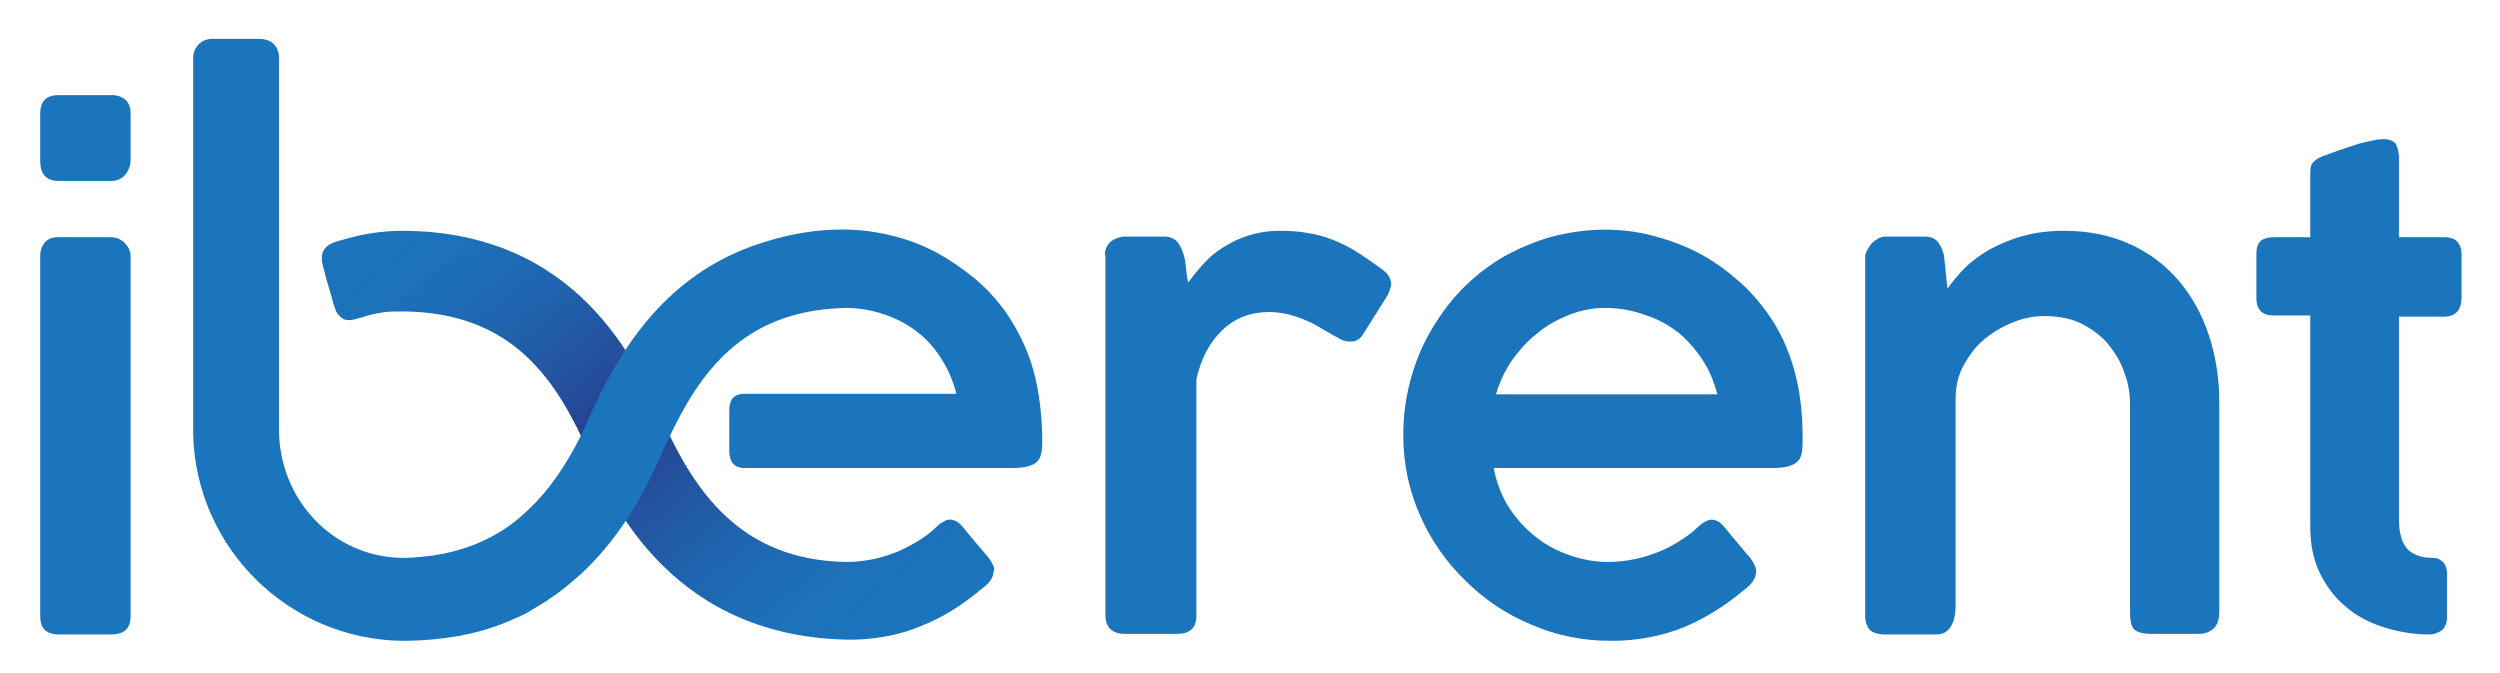 <?xml version="1.0" encoding="UTF-8"?>
<svg xmlns="http://www.w3.org/2000/svg" xmlns:xlink="http://www.w3.org/1999/xlink" width="401pt" height="108pt" viewBox="0 0 401 108" version="1.1">
<defs>
<linearGradient id="linear0" gradientUnits="userSpaceOnUse" x1="75.13" y1="27.168" x2="149.287" y2="118.092" gradientTransform="matrix(0.93,0,0,0.93,0.126,0)">
<stop offset="0" style="stop-color:rgb(10.588%,45.882%,73.725%);stop-opacity:1;"/>
<stop offset="0.124" style="stop-color:rgb(10.98%,44.314%,72.157%);stop-opacity:1;"/>
<stop offset="0.254" style="stop-color:rgb(12.157%,39.216%,68.235%);stop-opacity:1;"/>
<stop offset="0.388" style="stop-color:rgb(14.118%,30.98%,61.569%);stop-opacity:1;"/>
<stop offset="0.48" style="stop-color:rgb(16.078%,23.529%,55.294%);stop-opacity:1;"/>
<stop offset="0.584" style="stop-color:rgb(14.118%,31.765%,61.961%);stop-opacity:1;"/>
<stop offset="0.717" style="stop-color:rgb(12.157%,39.608%,68.627%);stop-opacity:1;"/>
<stop offset="0.851" style="stop-color:rgb(10.98%,44.314%,72.549%);stop-opacity:1;"/>
<stop offset="0.985" style="stop-color:rgb(10.588%,45.882%,73.725%);stop-opacity:1;"/>
</linearGradient>
</defs>
<g id="surface1">
<path style=" stroke:none;fill-rule:nonzero;fill:rgb(10.588%,45.882%,73.725%);fill-opacity:1;" d="M 6.449 41.023 C 6.449 40.188 6.727 39.441 7.191 38.883 C 7.656 38.324 8.398 38.047 9.422 38.047 L 17.789 38.047 C 18.16 38.047 18.531 38.141 18.902 38.234 C 19.277 38.418 19.648 38.605 19.926 38.883 C 20.207 39.164 20.484 39.535 20.672 39.906 C 20.855 40.277 20.949 40.652 20.949 41.117 L 20.949 98.789 C 20.949 100.836 19.926 101.766 17.789 101.766 L 9.422 101.766 C 7.379 101.766 6.449 100.746 6.449 98.789 Z M 6.449 41.023 "/>
<path style=" stroke:none;fill-rule:nonzero;fill:rgb(10.588%,45.882%,73.725%);fill-opacity:1;" d="M 177.215 40.93 C 177.215 40 177.586 39.254 178.234 38.699 C 178.887 38.234 179.629 37.953 180.375 37.953 L 186.789 37.953 C 187.625 37.953 188.277 38.234 188.742 38.699 C 189.207 39.164 189.484 39.812 189.762 40.559 C 190.043 41.301 190.137 42.047 190.227 42.977 C 190.32 43.812 190.414 44.652 190.602 45.301 C 191.344 44.277 192.18 43.254 193.109 42.234 C 194.039 41.211 195.062 40.371 196.27 39.629 C 197.48 38.883 198.781 38.234 200.27 37.766 C 201.754 37.301 203.43 37.023 205.289 37.023 C 206.961 37.023 208.449 37.117 209.844 37.395 C 211.145 37.582 212.445 37.953 213.652 38.418 C 214.863 38.883 216.07 39.441 217.277 40.188 C 218.488 40.93 219.695 41.766 220.996 42.699 C 221.555 43.07 222.02 43.441 222.484 43.906 C 222.855 44.371 223.137 44.93 223.137 45.582 C 223.137 45.859 223.043 46.141 222.949 46.418 C 222.855 46.699 222.766 46.977 222.578 47.348 L 218.488 53.859 C 218.207 54.234 217.93 54.418 217.559 54.605 C 217.188 54.789 216.906 54.789 216.629 54.789 C 216.07 54.789 215.605 54.699 215.047 54.418 C 213.934 53.859 212.91 53.211 212.074 52.746 C 211.145 52.188 210.309 51.723 209.379 51.348 C 208.539 50.977 207.613 50.699 206.684 50.418 C 205.754 50.234 204.73 50.047 203.613 50.047 C 200.641 50.047 198.129 50.977 196.086 52.93 C 194.039 54.883 192.645 57.488 191.902 60.836 L 191.902 98.699 C 191.902 100.746 190.879 101.676 188.742 101.676 L 180.469 101.676 C 178.422 101.676 177.309 100.652 177.309 98.699 L 177.309 40.93 Z M 177.215 40.93 "/>
<path style=" stroke:none;fill-rule:nonzero;fill:rgb(10.588%,45.882%,73.725%);fill-opacity:1;" d="M 279.656 94.699 C 276.68 97.211 273.52 99.164 269.988 100.652 C 266.453 102.047 262.645 102.789 258.461 102.789 C 253.906 102.789 249.629 101.953 245.633 100.188 C 241.543 98.512 238.008 96.094 235.035 93.117 C 231.965 90.141 229.551 86.699 227.785 82.699 C 226.016 78.699 225.086 74.418 225.086 69.766 C 225.086 66.789 225.461 63.906 226.203 61.117 C 226.945 58.324 227.969 55.723 229.363 53.301 C 230.758 50.883 232.34 48.652 234.289 46.605 C 236.242 44.559 238.383 42.883 240.797 41.395 C 243.215 40 245.816 38.883 248.605 38.047 C 251.395 37.301 254.371 36.836 257.438 36.836 C 259.949 36.836 262.457 37.117 264.969 37.766 C 267.477 38.418 269.801 39.254 272.031 40.371 C 274.262 41.488 276.309 42.883 278.262 44.559 C 280.211 46.141 281.887 48 283.375 50.047 C 285.418 52.836 286.812 55.906 287.742 59.164 C 288.672 62.418 289.137 66.047 289.137 69.953 C 289.137 70.883 289.137 71.723 289.043 72.371 C 288.949 73.023 288.766 73.582 288.395 73.953 C 288.02 74.324 287.555 74.605 286.906 74.789 C 286.254 74.977 285.324 75.07 284.117 75.07 L 239.59 75.07 C 240.055 77.488 240.891 79.629 242.098 81.488 C 243.309 83.348 244.797 84.93 246.469 86.234 C 248.141 87.535 250 88.465 251.953 89.117 C 253.906 89.766 255.855 90.141 257.902 90.141 C 259.391 90.141 260.879 89.953 262.27 89.676 C 263.664 89.395 264.969 88.93 266.176 88.465 C 267.383 88 268.5 87.348 269.523 86.699 C 270.543 86.047 271.473 85.395 272.219 84.652 C 272.219 84.652 272.219 84.559 272.312 84.559 C 272.684 84.188 273.055 83.906 273.426 83.723 C 273.797 83.535 274.172 83.348 274.543 83.348 C 274.82 83.348 275.191 83.441 275.566 83.629 C 275.938 83.812 276.309 84.188 276.68 84.652 C 277.609 85.766 278.352 86.699 279.004 87.441 C 279.656 88.188 280.121 88.836 280.586 89.301 C 280.957 89.766 281.234 90.234 281.422 90.605 C 281.605 90.977 281.699 91.348 281.699 91.723 C 281.605 92.836 280.957 93.766 279.656 94.699 Z M 257.438 49.395 C 255.484 49.395 253.535 49.766 251.676 50.512 C 249.816 51.254 248.047 52.188 246.562 53.488 C 244.98 54.699 243.68 56.188 242.473 57.859 C 241.355 59.535 240.52 61.301 239.961 63.254 L 275.473 63.254 C 274.914 61.211 274.172 59.348 273.055 57.676 C 271.938 56 270.637 54.512 269.152 53.301 C 267.57 52.094 265.898 51.164 263.852 50.512 C 261.809 49.766 259.668 49.395 257.438 49.395 Z M 257.438 49.395 "/>
<path style=" stroke:none;fill-rule:nonzero;fill:rgb(10.588%,45.882%,73.725%);fill-opacity:1;" d="M 299.922 39.441 C 300.293 38.883 300.664 38.605 301.035 38.418 C 301.312 38.141 301.688 38.047 302.242 37.953 C 302.801 37.953 303.266 37.953 303.73 37.953 L 308.75 37.953 C 309.68 37.953 310.426 38.234 310.891 38.883 C 311.355 39.535 311.633 40.188 311.82 41.023 L 312.375 46.324 C 313.121 45.211 314.051 44.094 315.164 42.977 C 316.281 41.859 317.582 40.93 319.164 40 C 320.742 39.164 322.418 38.418 324.461 37.859 C 326.414 37.301 328.645 37.023 331.156 37.023 C 335.059 37.023 338.59 37.766 341.66 39.164 C 344.727 40.559 347.328 42.512 349.469 45.023 C 351.605 47.535 353.188 50.418 354.301 53.766 C 355.418 57.117 355.973 60.746 355.973 64.559 L 355.973 98.047 C 355.973 99.254 355.695 100.188 355.137 100.746 C 354.578 101.301 353.742 101.676 352.723 101.676 L 345.004 101.676 C 343.703 101.676 342.773 101.395 342.309 100.93 C 341.844 100.465 341.66 99.535 341.66 98.234 L 341.66 64.93 C 341.66 63.164 341.379 61.395 340.73 59.723 C 340.172 58.047 339.242 56.559 338.125 55.164 C 337.012 53.859 335.523 52.746 333.852 51.906 C 332.176 51.07 330.133 50.699 327.902 50.699 C 326.32 50.699 324.738 50.977 323.066 51.629 C 321.395 52.277 319.906 53.117 318.512 54.234 C 317.117 55.348 316 56.746 315.074 58.418 C 314.145 60 313.68 61.859 313.68 63.906 L 313.68 96.465 C 313.68 97.117 313.68 97.766 313.586 98.418 C 313.492 99.07 313.398 99.629 313.121 100.094 C 312.934 100.559 312.562 101.023 312.191 101.301 C 311.82 101.582 311.262 101.766 310.609 101.766 L 302.336 101.766 C 301.223 101.766 300.387 101.488 299.922 101.023 C 299.457 100.559 299.176 99.723 299.176 98.789 L 299.176 40.93 C 299.27 40.465 299.547 40 299.922 39.441 Z M 299.922 39.441 "/>
<path style=" stroke:none;fill-rule:nonzero;fill:rgb(10.588%,45.882%,73.725%);fill-opacity:1;" d="M 389.625 101.766 C 387.023 101.766 384.512 101.301 382.188 100.559 C 379.863 99.812 377.82 98.699 376.148 97.211 C 374.379 95.723 373.078 93.953 372.055 91.812 C 371.035 89.676 370.57 87.254 370.57 84.559 L 370.57 50.605 L 364.805 50.605 C 363.875 50.605 363.133 50.418 362.668 49.953 C 362.203 49.488 361.926 48.836 361.926 47.812 L 361.926 40.652 C 361.926 39.723 362.203 38.977 362.668 38.605 C 363.133 38.234 363.875 38.047 364.805 38.047 L 370.57 38.047 C 370.57 36.277 370.57 34.512 370.57 32.746 C 370.57 30.977 370.57 29.211 370.57 27.441 C 370.57 26.789 370.754 26.234 371.219 25.859 C 371.59 25.488 372.242 25.117 373.172 24.836 C 373.73 24.652 374.379 24.371 375.219 24.094 C 376.055 23.812 376.891 23.535 377.727 23.254 C 378.562 22.977 379.398 22.789 380.238 22.605 C 381.074 22.418 381.723 22.324 382.281 22.324 C 383.305 22.324 383.957 22.605 384.328 23.164 C 384.605 23.723 384.793 24.465 384.793 25.395 C 384.793 27.535 384.793 29.582 384.793 31.723 C 384.793 33.766 384.793 35.906 384.793 38.047 L 392.043 38.047 C 392.879 38.047 393.621 38.234 394.086 38.699 C 394.551 39.164 394.832 39.812 394.832 40.836 L 394.832 47.723 C 394.832 48.746 394.551 49.582 394.086 50.047 C 393.621 50.512 392.973 50.789 392.043 50.789 L 384.793 50.789 C 384.793 52.93 384.793 54.789 384.793 56.277 C 384.793 57.766 384.793 59.164 384.793 60.277 C 384.793 61.395 384.793 62.512 384.793 63.535 C 384.793 64.559 384.793 65.676 384.793 66.789 C 384.793 68 384.793 69.301 384.793 70.789 C 384.793 72.277 384.793 74.141 384.793 76.277 C 384.793 76.371 384.793 76.371 384.793 76.465 C 384.793 76.559 384.793 76.559 384.793 76.652 L 384.793 83.254 C 384.793 85.488 385.258 87.07 386.094 88 C 386.93 88.93 388.324 89.488 390.277 89.488 C 391.02 89.488 391.484 89.766 391.949 90.234 C 392.32 90.699 392.508 91.348 392.508 92 L 392.508 98.977 C 392.508 99.812 392.23 100.559 391.766 101.023 C 391.113 101.488 390.461 101.766 389.625 101.766 Z M 389.625 101.766 "/>
<path style=" stroke:none;fill-rule:nonzero;fill:rgb(10.588%,45.882%,73.725%);fill-opacity:1;" d="M 6.449 18.234 C 6.449 16.188 7.469 15.254 9.422 15.254 L 17.883 15.254 C 18.812 15.254 19.555 15.535 20.113 16 C 20.672 16.465 20.949 17.301 20.949 18.234 L 20.949 25.766 C 20.949 26.512 20.672 27.254 20.113 28 C 19.555 28.652 18.812 29.023 17.883 29.023 L 9.422 29.023 C 7.379 29.023 6.449 27.906 6.449 25.766 Z M 6.449 18.234 "/>
<path style=" stroke:none;fill-rule:nonzero;fill:url(#linear0);" d="M 159.273 90.605 C 159.086 90.234 158.809 89.766 158.438 89.301 C 158.062 88.836 157.508 88.188 156.855 87.441 C 156.203 86.699 155.461 85.766 154.531 84.652 C 154.16 84.188 153.789 83.812 153.418 83.629 C 153.043 83.441 152.672 83.348 152.395 83.348 C 152.023 83.348 151.648 83.441 151.277 83.723 C 150.906 83.906 150.535 84.188 150.164 84.559 C 150.164 84.559 150.07 84.559 150.07 84.652 C 149.324 85.395 148.395 86.047 147.375 86.699 C 146.352 87.348 145.234 87.906 144.027 88.465 C 142.82 88.93 141.516 89.395 140.121 89.676 C 138.73 89.953 137.336 90.141 135.754 90.141 C 118.742 89.859 111.398 78.789 106.191 67.254 C 102.102 58.234 92.621 37.023 64.453 37.023 C 61.109 37.023 57.855 37.582 54.785 38.512 C 53.207 38.883 52.184 39.441 51.812 40.371 C 51.625 40.746 51.625 41.117 51.625 41.488 C 51.625 41.953 51.719 42.418 51.906 43.07 C 52.09 43.723 52.277 44.559 52.555 45.488 C 52.836 46.418 53.207 47.629 53.578 49.023 C 53.766 49.582 53.949 50.141 54.23 50.418 C 54.508 50.789 54.785 50.977 55.066 51.164 C 55.438 51.348 55.809 51.348 56.273 51.348 C 56.738 51.254 57.203 51.164 57.762 50.977 C 57.762 50.977 57.855 50.977 57.855 50.977 C 58.875 50.605 59.992 50.324 61.199 50.141 C 62.223 49.953 63.246 49.953 64.359 49.953 C 82.676 49.953 89.461 61.582 94.387 72.465 C 98.105 80.746 108.051 102.605 136.961 102.605 C 140.867 102.512 144.586 101.766 147.84 100.371 C 151.371 98.977 154.531 96.93 157.508 94.418 C 158.809 93.488 159.367 92.559 159.367 91.629 C 159.551 91.348 159.457 90.977 159.273 90.605 Z M 159.273 90.605 "/>
<path style=" stroke:none;fill-rule:nonzero;fill:rgb(10.588%,45.882%,73.725%);fill-opacity:1;" d="M 165.688 59.164 C 164.758 55.906 163.27 52.93 161.316 50.047 C 159.832 48 158.156 46.141 156.203 44.559 C 154.254 42.977 152.207 41.582 149.977 40.371 C 147.746 39.254 145.422 38.324 142.91 37.766 C 136.312 36.094 129.246 36.746 122.738 38.789 C 108.797 42.977 101.543 53.301 97.363 61.117 C 96.152 63.348 95.223 65.395 94.48 67.07 C 93.18 70.047 91.691 72.836 89.926 75.535 C 88.809 77.211 87.602 78.789 86.301 80.188 C 85.277 81.301 84.07 82.418 82.859 83.441 C 78.305 87.07 72.355 89.395 64.359 89.488 C 53.207 89.211 44.746 80 44.746 68.836 C 44.746 64.277 44.746 9.211 44.746 9.211 C 44.746 8.371 44.469 7.629 43.91 7.07 C 43.352 6.512 42.516 6.234 41.586 6.234 L 33.965 6.234 C 33.219 6.234 32.477 6.512 31.918 7.07 C 31.359 7.629 30.988 8.371 30.988 9.211 L 30.988 9.676 C 30.988 9.676 30.988 59.348 30.988 69.859 C 31.547 88 46.328 102.512 64.453 102.789 C 67.707 102.789 70.59 102.512 73.379 102.047 C 74.027 101.953 74.586 101.766 75.238 101.676 C 78.211 101.023 80.906 100 83.324 98.883 C 83.977 98.605 84.535 98.324 85.09 97.953 C 85.742 97.582 86.301 97.211 86.949 96.836 C 87.414 96.559 87.879 96.277 88.344 95.906 C 90.203 94.699 91.785 93.301 93.363 91.906 C 100.613 85.117 104.332 76.836 106.285 72.465 C 106.285 72.465 106.285 72.465 106.285 72.371 C 106.473 72.094 106.566 71.723 106.75 71.441 C 106.844 71.164 107.031 70.883 107.121 70.605 C 107.121 70.512 107.121 70.512 107.215 70.418 C 112.051 60.188 118.93 49.676 135.754 49.395 C 137.891 49.395 139.844 49.766 141.797 50.418 C 143.75 51.07 145.516 52 147.094 53.211 C 148.676 54.418 149.977 55.906 151 57.582 C 152.113 59.254 152.859 61.117 153.418 63.164 L 119.207 63.164 C 117.719 63.254 116.977 64.094 116.977 65.766 L 116.977 72.277 C 116.977 74.047 117.719 74.977 119.207 75.07 L 162.152 75.07 C 163.363 75.07 164.293 74.977 164.941 74.789 C 165.594 74.605 166.152 74.324 166.43 73.953 C 166.801 73.582 166.988 73.023 167.082 72.371 C 167.176 71.723 167.176 70.883 167.176 69.953 C 167.082 66.047 166.617 62.418 165.688 59.164 Z M 165.688 59.164 "/>
</g>
</svg>
